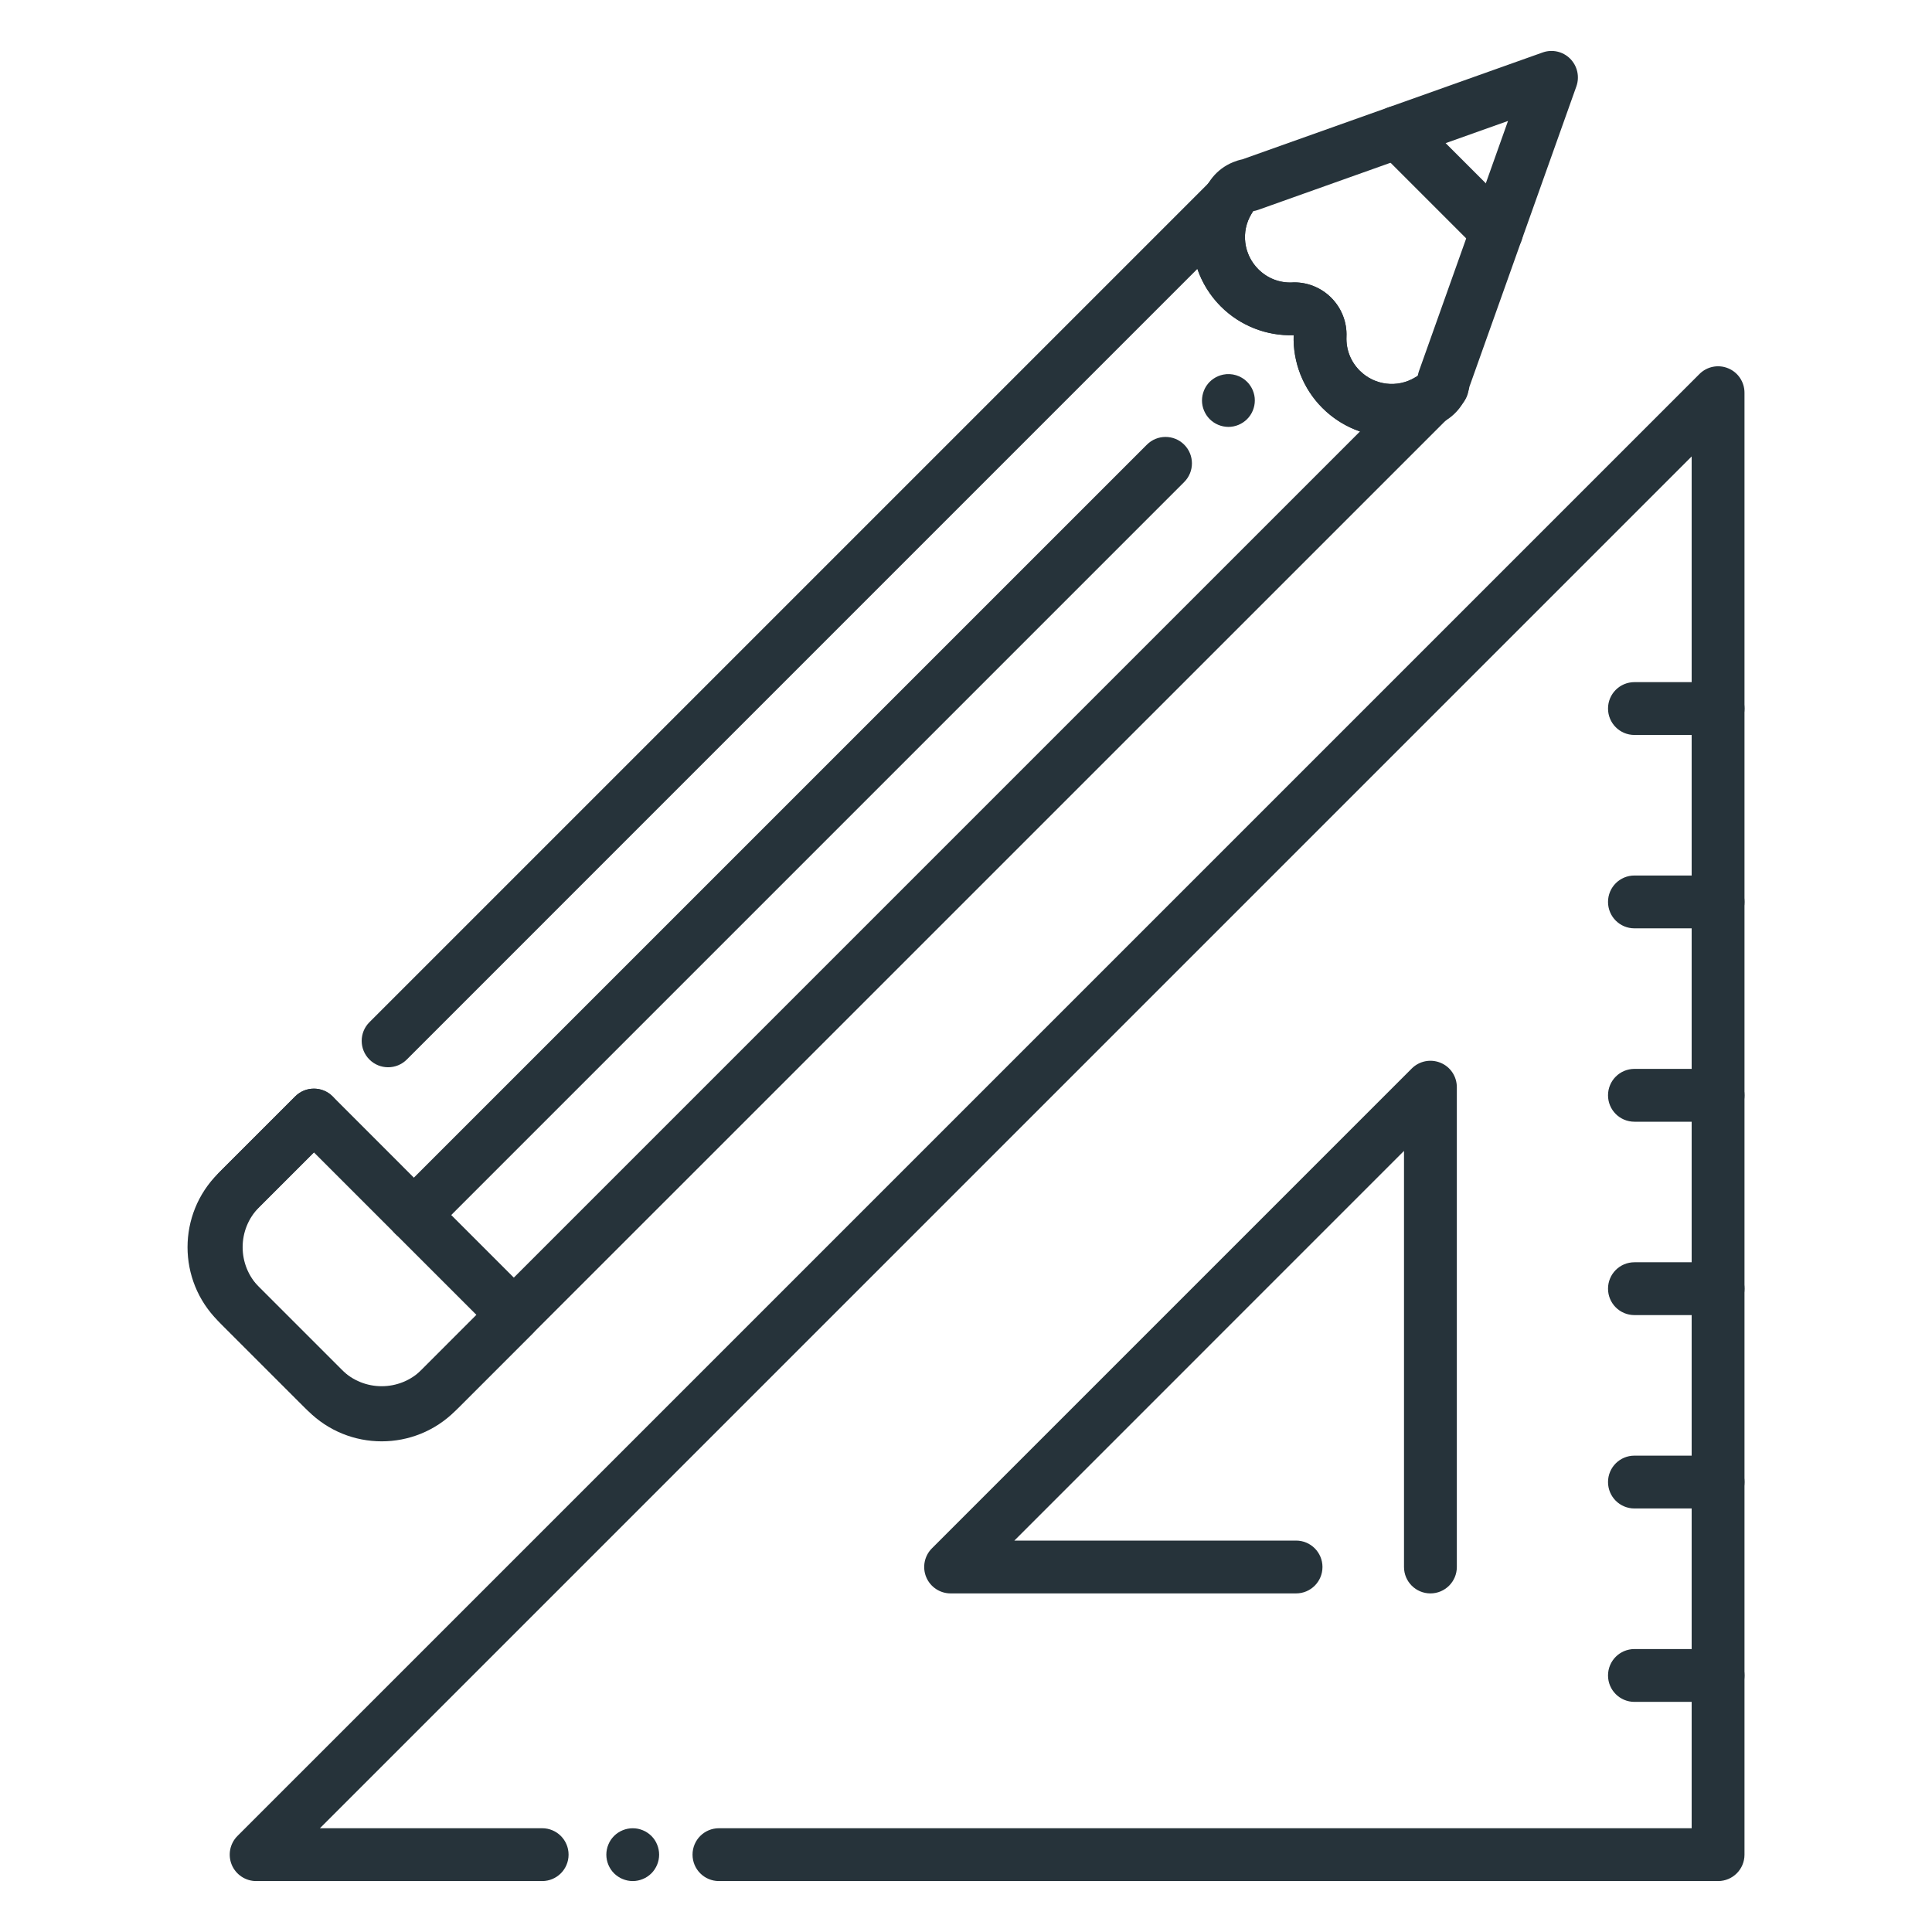 <svg xmlns="http://www.w3.org/2000/svg" width="55" height="55" viewBox="0 0 55 55" fill="none"><path d="M18.012 53.55C17.963 53.55 17.914 53.545 17.865 53.535C17.818 53.525 17.771 53.511 17.725 53.492C17.679 53.474 17.635 53.45 17.596 53.423C17.554 53.395 17.515 53.364 17.481 53.33C17.341 53.19 17.261 52.996 17.261 52.798C17.261 52.749 17.266 52.699 17.276 52.651C17.285 52.604 17.299 52.556 17.319 52.51C17.337 52.465 17.36 52.421 17.387 52.38C17.415 52.339 17.446 52.301 17.481 52.266C17.515 52.232 17.554 52.2 17.595 52.173C17.635 52.146 17.679 52.122 17.725 52.104C17.77 52.085 17.818 52.071 17.865 52.061C17.962 52.042 18.063 52.042 18.16 52.061C18.208 52.071 18.255 52.085 18.3 52.104C18.346 52.122 18.39 52.146 18.43 52.173C18.471 52.2 18.51 52.232 18.544 52.266C18.579 52.301 18.611 52.339 18.638 52.38C18.665 52.421 18.688 52.465 18.706 52.51C18.726 52.556 18.74 52.604 18.749 52.651C18.759 52.699 18.764 52.749 18.764 52.798C18.764 52.996 18.684 53.19 18.544 53.33C18.51 53.364 18.471 53.395 18.43 53.423C18.39 53.45 18.346 53.474 18.3 53.492C18.255 53.511 18.208 53.525 18.16 53.535C18.111 53.545 18.062 53.55 18.012 53.55Z" fill="#26333A"></path><path d="M48.91 20.923H46.529C46.113 20.923 45.777 20.586 45.777 20.171C45.777 19.755 46.113 19.419 46.529 19.419H48.91C49.326 19.419 49.662 19.755 49.662 20.171C49.662 20.586 49.326 20.923 48.91 20.923Z" fill="#26333A"></path><path d="M48.91 26.428H46.529C46.113 26.428 45.777 26.092 45.777 25.676C45.777 25.26 46.113 24.924 46.529 24.924H48.91C49.326 24.924 49.662 25.26 49.662 25.676C49.662 26.092 49.326 26.428 48.91 26.428Z" fill="#26333A"></path><path d="M48.91 31.933H46.529C46.113 31.933 45.777 31.597 45.777 31.181C45.777 30.766 46.113 30.429 46.529 30.429H48.91C49.326 30.429 49.662 30.766 49.662 31.181C49.662 31.597 49.326 31.933 48.91 31.933Z" fill="#26333A"></path><path d="M48.91 37.438H46.529C46.113 37.438 45.777 37.102 45.777 36.686C45.777 36.27 46.113 35.934 46.529 35.934H48.91C49.326 35.934 49.662 36.27 49.662 36.686C49.662 37.102 49.326 37.438 48.91 37.438Z" fill="#26333A"></path><path d="M48.91 42.943H46.529C46.113 42.943 45.777 42.607 45.777 42.191C45.777 41.775 46.113 41.439 46.529 41.439H48.91C49.326 41.439 49.662 41.775 49.662 42.191C49.662 42.607 49.326 42.943 48.91 42.943Z" fill="#26333A"></path><path d="M48.91 48.449H46.529C46.113 48.449 45.777 48.112 45.777 47.697C45.777 47.281 46.113 46.945 46.529 46.945H48.91C49.326 46.945 49.662 47.281 49.662 47.697C49.662 48.112 49.326 48.449 48.91 48.449Z" fill="#26333A"></path><path d="M40.721 45.361C40.306 45.361 39.969 45.025 39.969 44.609V32.764L28.877 43.857H36.896C37.312 43.857 37.648 44.194 37.648 44.609C37.648 45.025 37.312 45.361 36.896 45.361H27.062C26.758 45.361 26.484 45.178 26.367 44.897C26.251 44.616 26.315 44.292 26.53 44.078L40.19 30.418C40.405 30.203 40.728 30.139 41.009 30.255C41.291 30.37 41.473 30.645 41.473 30.95V44.609C41.473 45.024 41.137 45.361 40.721 45.361Z" fill="#26333A"></path><path d="M48.91 53.55H20.467C20.051 53.55 19.715 53.214 19.715 52.798C19.715 52.382 20.051 52.046 20.467 52.046H48.158V12.994L9.107 52.046H15.434C15.85 52.046 16.186 52.382 16.186 52.798C16.186 53.214 15.85 53.55 15.434 53.55H7.292C6.988 53.55 6.714 53.366 6.597 53.086C6.481 52.804 6.545 52.481 6.76 52.266L48.379 10.648C48.593 10.433 48.917 10.368 49.198 10.485C49.48 10.601 49.662 10.876 49.662 11.18V52.798C49.662 53.214 49.326 53.55 48.91 53.55Z" fill="#26333A"></path><path d="M41.038 11.775C40.878 11.775 40.717 11.725 40.582 11.621C40.298 11.404 40.208 11.019 40.358 10.701C40.451 10.478 40.645 10.311 40.882 10.257C41.135 10.197 41.401 10.273 41.585 10.457L41.595 10.467C41.888 10.76 41.888 11.237 41.595 11.531L41.57 11.555C41.424 11.701 41.232 11.775 41.038 11.775Z" fill="#26333A"></path><path d="M10.866 40.967C10.066 40.967 9.268 40.663 8.66 40.054L6.316 37.711C5.1 36.495 5.1 34.516 6.316 33.3L8.405 31.212C8.698 30.918 9.175 30.918 9.468 31.212C9.761 31.505 9.761 31.982 9.468 32.275L7.38 34.363C6.75 34.993 6.75 36.017 7.38 36.647L9.724 38.991C10.353 39.62 11.378 39.62 12.008 38.991L38.716 12.283C38.323 12.147 37.955 11.923 37.645 11.613C37.099 11.068 36.802 10.314 36.828 9.542C36.058 9.569 35.304 9.272 34.757 8.726C34.447 8.415 34.222 8.048 34.087 7.655L11.58 30.163C11.287 30.456 10.81 30.456 10.517 30.163C10.223 29.87 10.223 29.393 10.517 29.1L34.456 5.161C34.725 4.891 35.153 4.866 35.451 5.102C35.751 5.337 35.827 5.759 35.629 6.083C35.319 6.591 35.399 7.241 35.821 7.664C36.079 7.921 36.421 8.057 36.786 8.041C37.198 8.023 37.602 8.181 37.895 8.475C38.19 8.768 38.349 9.173 38.331 9.586C38.316 9.952 38.45 10.293 38.708 10.552C39.13 10.973 39.778 11.053 40.286 10.745C40.612 10.549 41.033 10.626 41.267 10.925C41.501 11.225 41.476 11.651 41.207 11.921L13.071 40.054C12.463 40.663 11.665 40.967 10.866 40.967Z" fill="#26333A"></path><path d="M11.782 35.341C11.59 35.341 11.398 35.268 11.25 35.121C10.957 34.827 10.957 34.35 11.25 34.057L32.649 12.659C32.942 12.365 33.419 12.365 33.712 12.659C34.005 12.952 34.005 13.429 33.712 13.722L12.314 35.121C12.168 35.267 11.975 35.341 11.782 35.341Z" fill="#26333A"></path><path d="M34.97 12.153C34.922 12.153 34.872 12.147 34.824 12.138C34.776 12.128 34.728 12.114 34.683 12.095C34.637 12.076 34.594 12.053 34.553 12.026C34.511 11.998 34.474 11.967 34.438 11.932C34.299 11.792 34.218 11.598 34.218 11.401C34.218 11.351 34.224 11.302 34.233 11.254C34.243 11.205 34.258 11.158 34.276 11.113C34.294 11.068 34.318 11.024 34.345 10.983C34.373 10.942 34.404 10.903 34.438 10.869C34.474 10.835 34.511 10.802 34.553 10.776C34.594 10.749 34.637 10.725 34.683 10.707C34.728 10.688 34.776 10.674 34.824 10.664C35.068 10.614 35.328 10.694 35.502 10.869C35.537 10.903 35.568 10.942 35.595 10.983C35.623 11.024 35.646 11.068 35.665 11.113C35.683 11.158 35.698 11.205 35.708 11.254C35.718 11.302 35.722 11.351 35.722 11.401C35.722 11.598 35.643 11.792 35.502 11.932C35.362 12.072 35.169 12.153 34.97 12.153Z" fill="#26333A"></path><path d="M10.866 41.032C10.107 41.032 9.349 40.743 8.771 40.166L6.205 37.6C5.05 36.445 5.05 34.566 6.205 33.411L8.405 31.211C8.698 30.918 9.175 30.918 9.468 31.211L15.159 36.903C15.453 37.196 15.453 37.673 15.159 37.966L12.959 40.166C12.383 40.743 11.624 41.032 10.866 41.032ZM9.835 39.102C10.403 39.67 11.328 39.67 11.896 39.102L13.564 37.433L8.936 32.806L7.268 34.474C6.7 35.042 6.7 35.967 7.268 36.535L9.835 39.102Z" fill="#26333A"></path><path d="M39.618 12.433C38.896 12.433 38.184 12.153 37.645 11.613C37.099 11.068 36.802 10.314 36.828 9.542C36.057 9.568 35.304 9.272 34.757 8.726C33.843 7.812 33.673 6.403 34.344 5.3C34.383 5.237 34.422 5.179 34.463 5.121C34.604 4.924 34.792 4.766 35.009 4.659C35.039 4.644 35.07 4.63 35.101 4.618C35.186 4.583 35.274 4.555 35.367 4.536L43.915 1.494C44.188 1.396 44.494 1.465 44.699 1.671C44.904 1.878 44.973 2.182 44.877 2.456L41.832 11.008C41.814 11.096 41.787 11.182 41.754 11.263C41.74 11.3 41.725 11.335 41.706 11.368C41.601 11.58 41.447 11.765 41.259 11.902C41.196 11.946 41.137 11.986 41.072 12.027C40.618 12.3 40.117 12.433 39.618 12.433ZM36.847 8.038C37.237 8.038 37.617 8.195 37.895 8.473C38.19 8.767 38.349 9.172 38.331 9.585C38.316 9.95 38.45 10.292 38.708 10.551C39.13 10.972 39.778 11.052 40.286 10.744C40.308 10.73 40.335 10.713 40.363 10.695C40.37 10.649 40.381 10.602 40.397 10.559L42.93 3.443L35.813 5.976C35.769 5.992 35.724 6.003 35.678 6.01C35.661 6.035 35.644 6.061 35.627 6.088C35.32 6.592 35.399 7.242 35.821 7.665C36.079 7.922 36.422 8.057 36.785 8.042C36.806 8.038 36.826 8.038 36.847 8.038Z" fill="#26333A"></path><path d="M42.607 7.342C42.414 7.342 42.222 7.269 42.075 7.122L39.249 4.296C38.956 4.003 38.956 3.526 39.249 3.232C39.542 2.939 40.019 2.939 40.312 3.232L43.139 6.059C43.432 6.352 43.432 6.829 43.139 7.122C42.991 7.269 42.799 7.342 42.607 7.342Z" fill="#26333A"></path></svg>